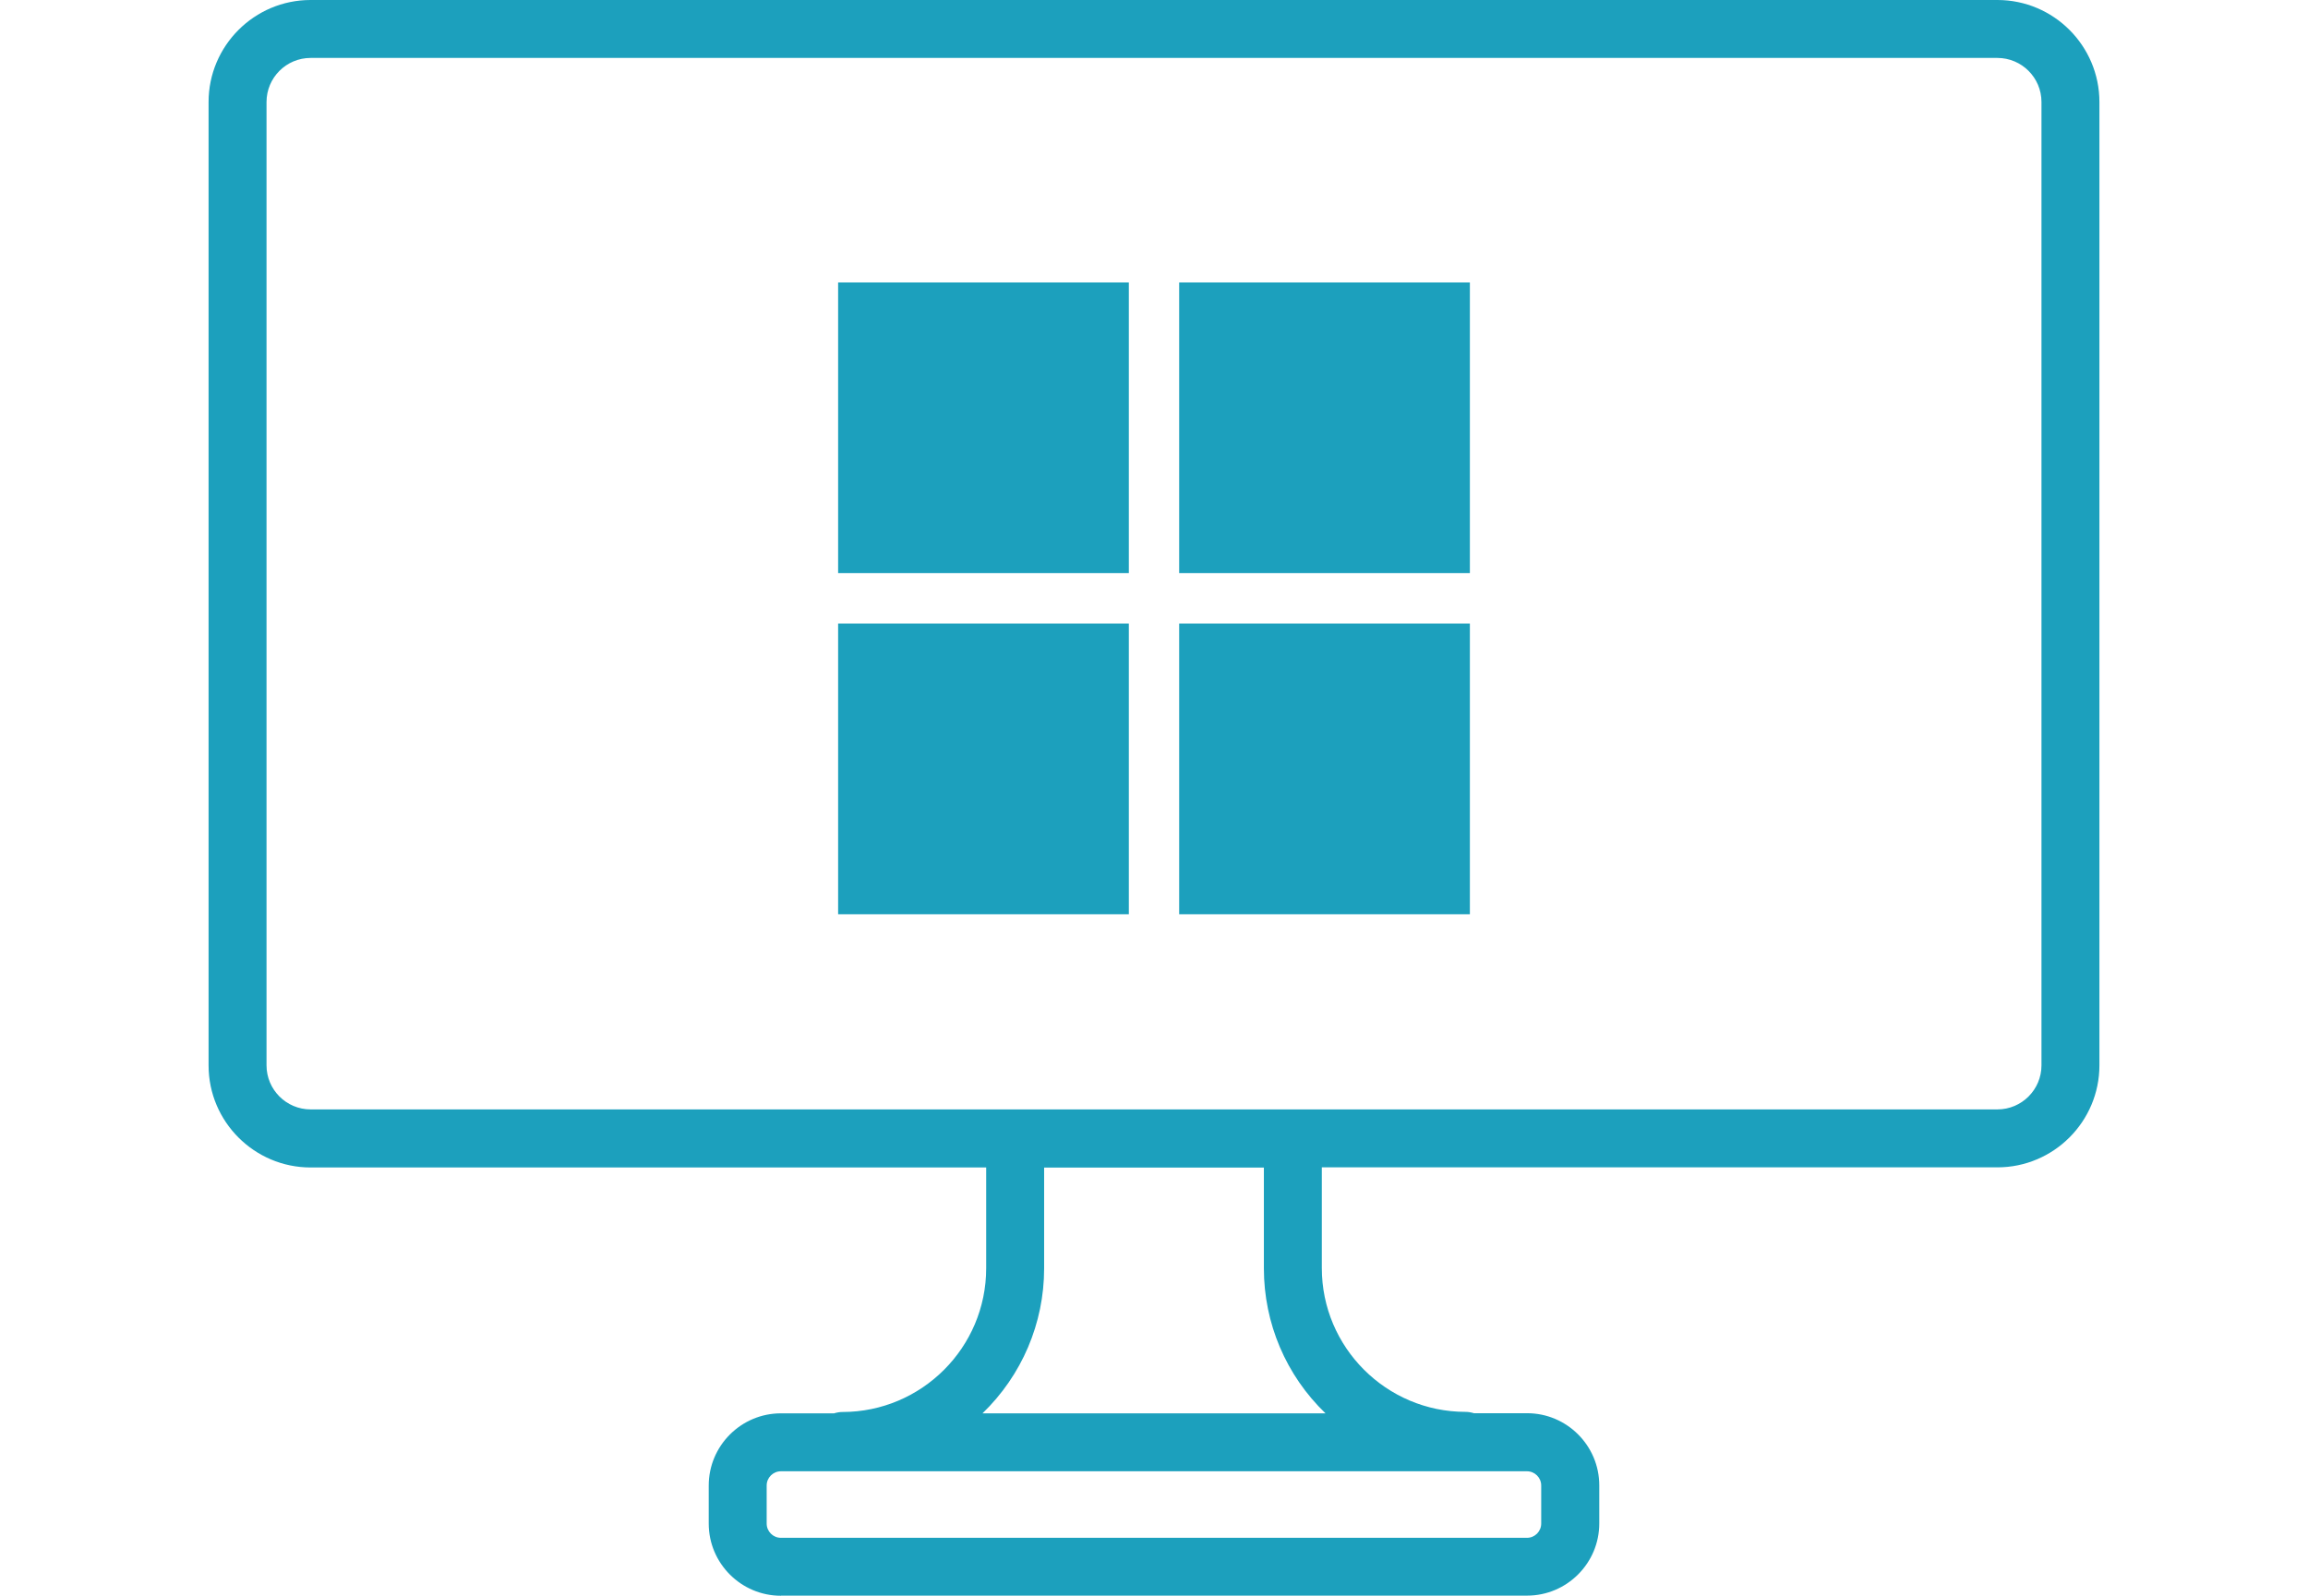 <?xml version="1.0" encoding="UTF-8"?><svg id="_レイヤー_1" xmlns="http://www.w3.org/2000/svg" width="188" height="130" viewBox="0 0 188 130"><rect x="68.27" y="23.01" width="23.68" height="23.68" fill="#1ca0bd" stroke-width="0"/><rect x="96.05" y="23.01" width="23.68" height="23.68" fill="#1ca0bd" stroke-width="0"/><rect x="68.27" y="50.8" width="23.68" height="23.68" fill="#1ca0bd" stroke-width="0"/><rect x="96.05" y="50.8" width="23.68" height="23.68" fill="#1ca0bd" stroke-width="0"/><path d="m63.61,130c-3.24,0-5.88-2.64-5.88-5.88v-3.1c0-3.24,2.64-5.88,5.88-5.88h4.33c.23-.07.46-.11.68-.11,6.45,0,11.71-5.25,11.71-11.71v-8.21H25.3c-4.58,0-8.31-3.73-8.31-8.31V8.31c0-4.58,3.73-8.31,8.31-8.31h137.4c4.58,0,8.31,3.73,8.31,8.31v78.48c0,4.58-3.73,8.31-8.31,8.31h-55.03v8.21c0,6.45,5.25,11.71,11.71,11.71.22,0,.45.04.68.11h4.33c3.24,0,5.88,2.64,5.88,5.88v3.1c0,3.24-2.64,5.88-5.88,5.88h-60.77Zm0-10.14c-.64,0-1.16.52-1.16,1.16v3.1c0,.64.52,1.16,1.16,1.16h60.77c.64,0,1.16-.52,1.16-1.16v-3.1c0-.64-.52-1.16-1.16-1.16h-60.77Zm44.36-4.72c-3.21-3.09-5.02-7.33-5.02-11.81v-8.21h-17.9v8.21c0,4.48-1.82,8.72-5.02,11.81h27.94ZM25.3,4.72c-1.98,0-3.59,1.61-3.59,3.59v78.48c0,1.98,1.61,3.59,3.59,3.59h137.4c1.98,0,3.59-1.61,3.59-3.59V8.31c0-1.98-1.61-3.59-3.59-3.59H25.3Z" fill="#1ca0bd" stroke-width="0"/></svg>